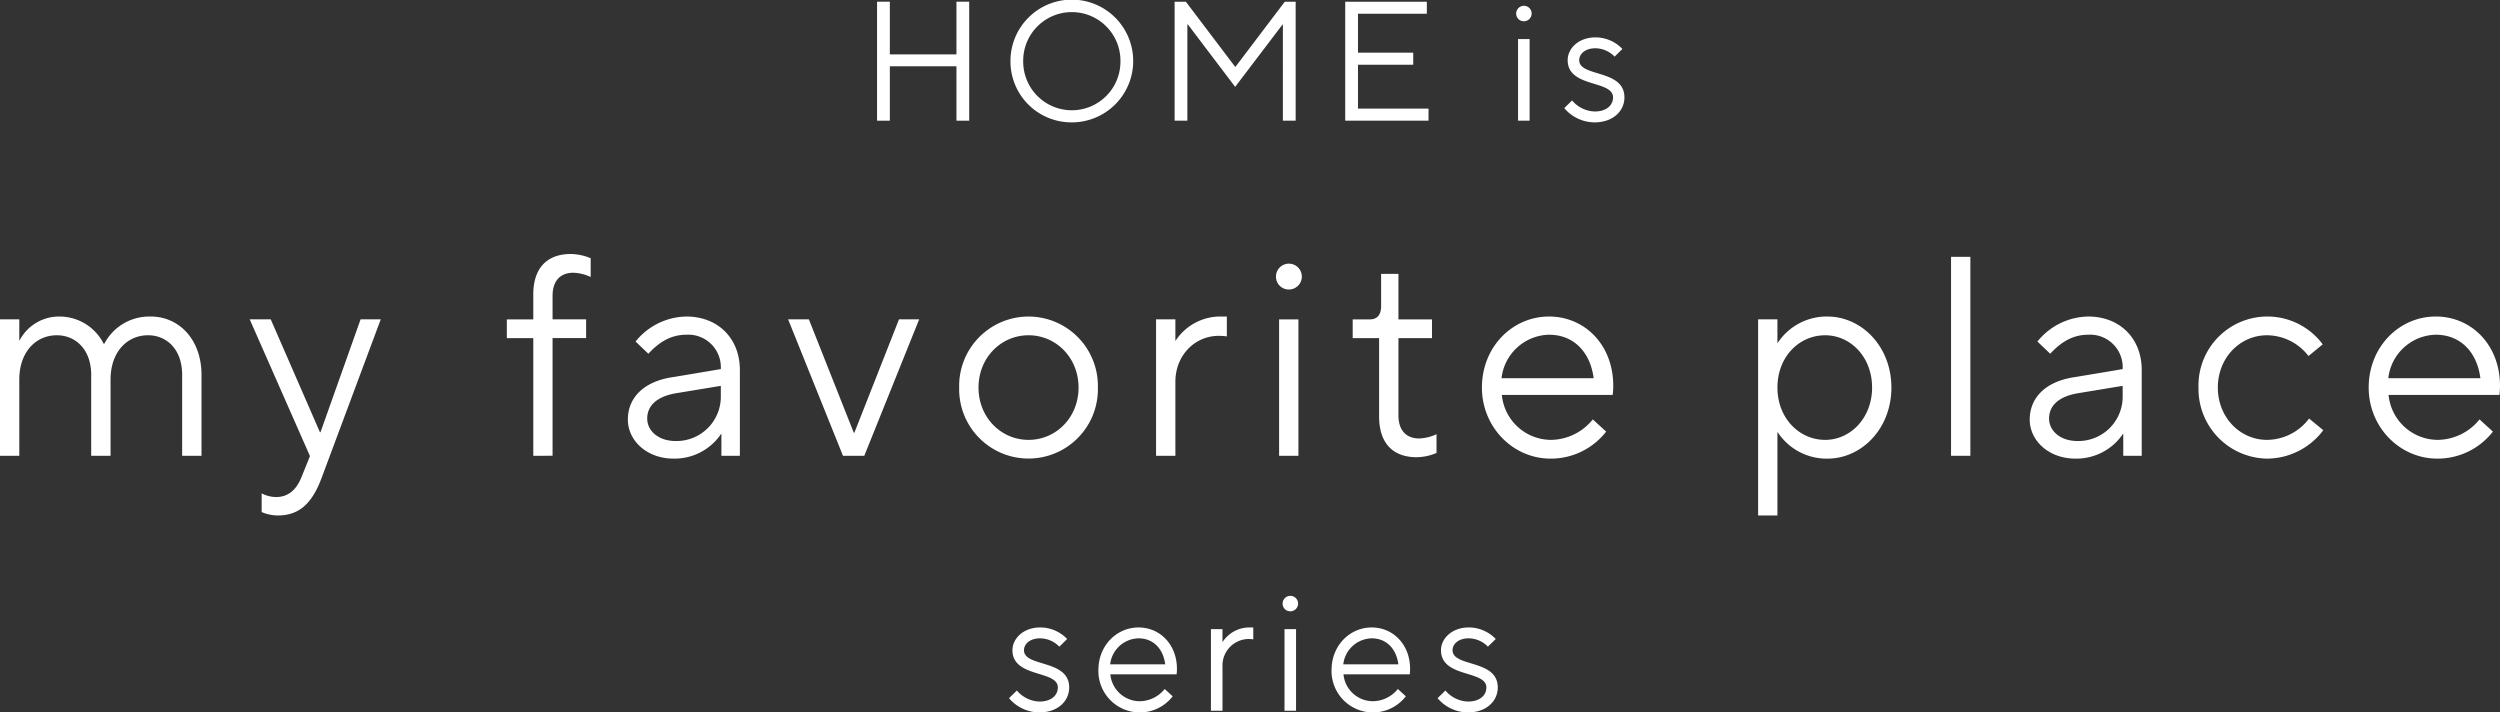 <svg xmlns="http://www.w3.org/2000/svg" width="587.19" height="167.335" viewBox="0 0 587.19 167.335"><rect x="0" y="0" width="587.19" height="167.335" fill="#333333" stroke="none"/><g transform="translate(-389 -3185)"><g transform="translate(252 -72)"><path d="M18.649.4V12.776H3V.4H0V28.346H3V15.569H18.649V28.346h2.993V.4Z" transform="translate(343 3257)" fill="#fff"/><path d="M31.333,14.37A14.414,14.414,0,1,1,45.747,28.744,14.322,14.322,0,0,1,31.333,14.37m25.834,0a11.421,11.421,0,1,0-22.841,0,11.421,11.421,0,1,0,22.841,0" transform="translate(343 3257)" fill="#fff"/><path d="M69.891,28.345V.4h2.633L84.105,15.69h.078L95.764.4h2.555V28.345h-3V5.747h-.078L84.105,20.4,73.005,5.747h-.121v22.6Z" transform="translate(343 3257)" fill="#fff"/><path d="M109.961,28.345V.4h19.168V3.23H112.957v9.147h12.975V15.21H112.957v10.3h16.57v2.837Z" transform="translate(343 3257)" fill="#fff"/><path d="M150.116,3.192a1.815,1.815,0,1,1,1.793,1.8,1.789,1.789,0,0,1-1.793-1.8m.438,5.989h2.715V28.345h-2.715Z" transform="translate(343 3257)" fill="#fff"/><path d="M161.407,25.392l1.836-1.8a7.222,7.222,0,0,0,5.31,2.594c2.793,0,4.313-1.477,4.313-3.313,0-4.115-10.658-2.2-10.658-8.744,0-2.755,2.59-5.349,6.505-5.349a8.756,8.756,0,0,1,6.349,2.716l-1.836,1.8a6.365,6.365,0,0,0-4.513-1.958c-2.434,0-3.794,1.356-3.794,2.794,0,4.032,10.62,2.074,10.62,8.744,0,3.2-2.673,5.868-7.025,5.868a9.4,9.4,0,0,1-7.107-3.352" transform="translate(343 3257)" fill="#fff"/></g><g transform="translate(-150.093 -12.341)"><path d="M196.093,41.491V9.448h4.533v4.939h.072a10.454,10.454,0,0,1,9.472-5.6,11.62,11.62,0,0,1,10.283,6.407h.13a11.929,11.929,0,0,1,10.948-6.407c6.546,0,11.891,5.335,11.891,13.685V41.491h-4.548V22.468c0-5.88-3.535-9.283-8.009-9.283-4.939,0-8.806,3.939-8.806,10.412V41.491h-4.546V22.468c0-5.88-3.607-9.283-8.074-9.283-4.939,0-8.813,3.939-8.813,10.412V41.491Z" transform="translate(343 3262.902)" fill="#fff"/><path d="M257.212,9.181h4.735L248.131,46.228c-2.274,6.213-5.344,9.015-10.355,9.015a9.87,9.87,0,0,1-3.8-.8v-4.4a7.284,7.284,0,0,0,3.411.868c2.867,0,4.8-1.737,6-4.807l1.935-4.809L231.172,9.181h4.939l11.55,26.5h.137Z" transform="translate(366.573 3263.17)" fill="#fff"/><path d="M273.505,47.393V19.753h-6.213v-4.4h6.213V9.479c0-6.213,3.274-9.479,8.8-9.479a12.282,12.282,0,0,1,4.678,1V5.4a10.454,10.454,0,0,0-4.07-1c-3.013,0-4.881,1.868-4.881,5.409v5.539h7.879v4.4h-7.879v27.64Z" transform="translate(390.846 3257)" fill="#fff"/><path d="M310.6,21.331V41.491h-4.339v-5.14h-.072a13.182,13.182,0,0,1-11.142,5.807c-6.41,0-10.756-4.337-10.756-9.146,0-5.141,3.68-8.878,10.218-9.942l11.617-1.941v-.065a7.655,7.655,0,0,0-8.076-8.009c-4.142,0-6.879,2.267-8.949,4.468l-3-2.867a15.619,15.619,0,0,1,11.947-5.872c7.409,0,12.55,5.141,12.55,12.548m-4.474,6.011V25.068l-10.552,1.739c-4.67.8-6.735,3.07-6.735,5.937,0,2.809,2.535,5.279,6.678,5.279a10.407,10.407,0,0,0,10.609-10.681" transform="translate(402.271 3262.902)" fill="#fff"/><path d="M319.689,41.224,306.806,9.181h4.874l10.55,26.633h.13L332.846,9.181h4.737L324.693,41.224Z" transform="translate(417.4 3263.17)" fill="#fff"/><path d="M330.834,25.466a16.293,16.293,0,1,1,32.577,0,16.293,16.293,0,1,1-32.577,0m28.038,0c0-7-5.272-12.281-11.746-12.281s-11.753,5.279-11.753,12.281,5.272,12.288,11.753,12.288,11.746-5.279,11.746-12.288" transform="translate(433.547 3262.902)" fill="#fff"/><path d="M358.491,41.491V9.448h4.539v5h.065a12.57,12.57,0,0,1,10.55-5.67h1.471v4.67a14.805,14.805,0,0,0-1.869-.13c-5.676,0-10.218,4.6-10.218,10.811V41.491Z" transform="translate(452.132 3262.902)" fill="#fff"/><path d="M375.338,4.4a3.035,3.035,0,1,1,3,3,2.991,2.991,0,0,1-3-3m.732,10.014h4.539V46.456H376.07Z" transform="translate(463.453 3257.938)" fill="#fff"/><path d="M392.319,36.306V17.877h-6.206v-4.4h4.07c1.6,0,2.607-1,2.607-3.07V2.794h4.07V13.475h7.878v4.4h-7.878V36.038c0,3.541,1.869,5.409,4.874,5.409a10.257,10.257,0,0,0,4.07-1.007V44.85a12.2,12.2,0,0,1-4.67,1c-5.548,0-8.813-3.272-8.813-9.544" transform="translate(470.694 3258.878)" fill="#fff"/><path d="M404.268,25.468c0-9.544,7.148-16.685,15.757-16.685,8.414,0,15.09,6.676,15.09,16.285a17.457,17.457,0,0,1-.137,2.137H408.946a11.652,11.652,0,0,0,11.542,10.55,12.784,12.784,0,0,0,9.82-4.809l3.135,2.867a16.448,16.448,0,0,1-13.085,6.344c-8.748,0-16.09-7.342-16.09-16.69m26.244-2.2c-.806-6.206-4.745-10.211-10.487-10.211a11.5,11.5,0,0,0-11.152,10.211Z" transform="translate(482.895 3262.902)" fill="#fff"/><path d="M443.064,55.511V9.448H447.6v5.539h.065a13.753,13.753,0,0,1,11.687-6.2c8.009,0,15.018,7.009,15.018,16.683s-7.009,16.692-15.018,16.692a13.754,13.754,0,0,1-11.687-6.206H447.6V55.511Zm26.772-30.044c0-7.2-5.078-12.281-11.015-12.281-6.141,0-11.217,5.076-11.217,12.281,0,7.148,5.076,12.288,11.217,12.288,5.937,0,11.015-5.14,11.015-12.288" transform="translate(508.966 3262.902)" fill="#fff"/><rect width="4.539" height="46.728" transform="translate(997.346 3257.665)" fill="#fff"/><path d="M507.526,21.331V41.491h-4.337v-5.14h-.072a13.183,13.183,0,0,1-11.144,5.807c-6.409,0-10.754-4.337-10.754-9.146,0-5.141,3.68-8.878,10.218-9.942l11.615-1.941v-.065a7.653,7.653,0,0,0-8.074-8.009c-4.142,0-6.879,2.267-8.95,4.468l-3-2.867a15.626,15.626,0,0,1,11.948-5.872c7.409,0,12.548,5.141,12.548,12.548m-4.474,6.011V25.068L492.5,26.807c-4.67.8-6.735,3.07-6.735,5.937,0,2.809,2.535,5.279,6.676,5.279a10.406,10.406,0,0,0,10.609-10.681" transform="translate(534.606 3262.902)" fill="#fff"/><path d="M504.931,25.466a16.186,16.186,0,0,1,29.175-10.146l-3.346,2.739a12.365,12.365,0,0,0-9.739-4.874c-6.344,0-11.55,5.279-11.55,12.281s5.207,12.288,11.55,12.288a12.464,12.464,0,0,0,9.877-5.009l3.339,2.737a16.578,16.578,0,0,1-13.216,6.676,16.365,16.365,0,0,1-16.09-16.692" transform="translate(550.54 3262.902)" fill="#fff"/><path d="M528.837,25.468c0-9.544,7.148-16.685,15.75-16.685,8.414,0,15.09,6.676,15.09,16.285a18.07,18.07,0,0,1-.129,2.137h-26.04a11.654,11.654,0,0,0,11.549,10.55,12.769,12.769,0,0,0,9.813-4.809l3.142,2.867a16.449,16.449,0,0,1-13.085,6.344c-8.746,0-16.09-7.342-16.09-16.69m26.235-2.2c-.8-6.206-4.735-10.211-10.485-10.211a11.488,11.488,0,0,0-11.144,10.211Z" transform="translate(566.605 3262.902)" fill="#fff"/></g><g transform="translate(-283.117 66.591)"><path d="M566.117,25.392l1.836-1.8a7.221,7.221,0,0,0,5.31,2.594c2.793,0,4.313-1.477,4.313-3.313,0-4.115-10.658-2.2-10.658-8.744,0-2.755,2.59-5.349,6.5-5.349a8.756,8.756,0,0,1,6.349,2.716l-1.836,1.8a6.365,6.365,0,0,0-4.513-1.958c-2.434,0-3.794,1.356-3.794,2.794,0,4.032,10.62,2.074,10.62,8.744,0,3.2-2.673,5.868-7.025,5.868a9.4,9.4,0,0,1-7.107-3.352" transform="translate(343 3257)" fill="#fff"/><path d="M587.108,18.762c0-5.708,4.271-9.979,9.424-9.979,5.028,0,9.021,3.993,9.021,9.74a9.7,9.7,0,0,1-.082,1.278H589.906a6.969,6.969,0,0,0,6.9,6.31,7.653,7.653,0,0,0,5.873-2.876l1.871,1.715a9.735,9.735,0,0,1-17.445-6.188M602.8,17.445c-.481-3.712-2.837-6.107-6.267-6.107a6.878,6.878,0,0,0-6.669,6.107Z" transform="translate(343 3257)" fill="#fff"/><path d="M613.536,28.345V9.181h2.711v2.993h.043A7.508,7.508,0,0,1,622.6,8.783h.879v2.793a8.851,8.851,0,0,0-1.121-.078,6.2,6.2,0,0,0-6.107,6.466V28.345Z" transform="translate(343 3257)" fill="#fff"/><path d="M630.374,3.192a1.817,1.817,0,1,1,1.8,1.8,1.792,1.792,0,0,1-1.8-1.8m.442,5.989h2.711V28.345h-2.711Z" transform="translate(343 3257)" fill="#fff"/><path d="M641.868,18.762c0-5.708,4.271-9.979,9.424-9.979,5.028,0,9.021,3.993,9.021,9.74a9.7,9.7,0,0,1-.082,1.278H644.666a6.969,6.969,0,0,0,6.9,6.31,7.653,7.653,0,0,0,5.873-2.876l1.871,1.715a9.735,9.735,0,0,1-17.445-6.188m15.691-1.317c-.481-3.712-2.837-6.107-6.267-6.107a6.878,6.878,0,0,0-6.669,6.107Z" transform="translate(343 3257)" fill="#fff"/><path d="M666.771,25.392l1.836-1.8a7.222,7.222,0,0,0,5.31,2.594c2.8,0,4.313-1.477,4.313-3.313,0-4.115-10.658-2.2-10.658-8.744,0-2.755,2.594-5.349,6.51-5.349a8.76,8.76,0,0,1,6.349,2.716l-1.841,1.8a6.362,6.362,0,0,0-4.508-1.958c-2.439,0-3.794,1.356-3.794,2.794,0,4.032,10.619,2.074,10.619,8.744,0,3.2-2.677,5.868-7.025,5.868a9.406,9.406,0,0,1-7.111-3.352" transform="translate(343 3257)" fill="#fff"/></g></g></svg>